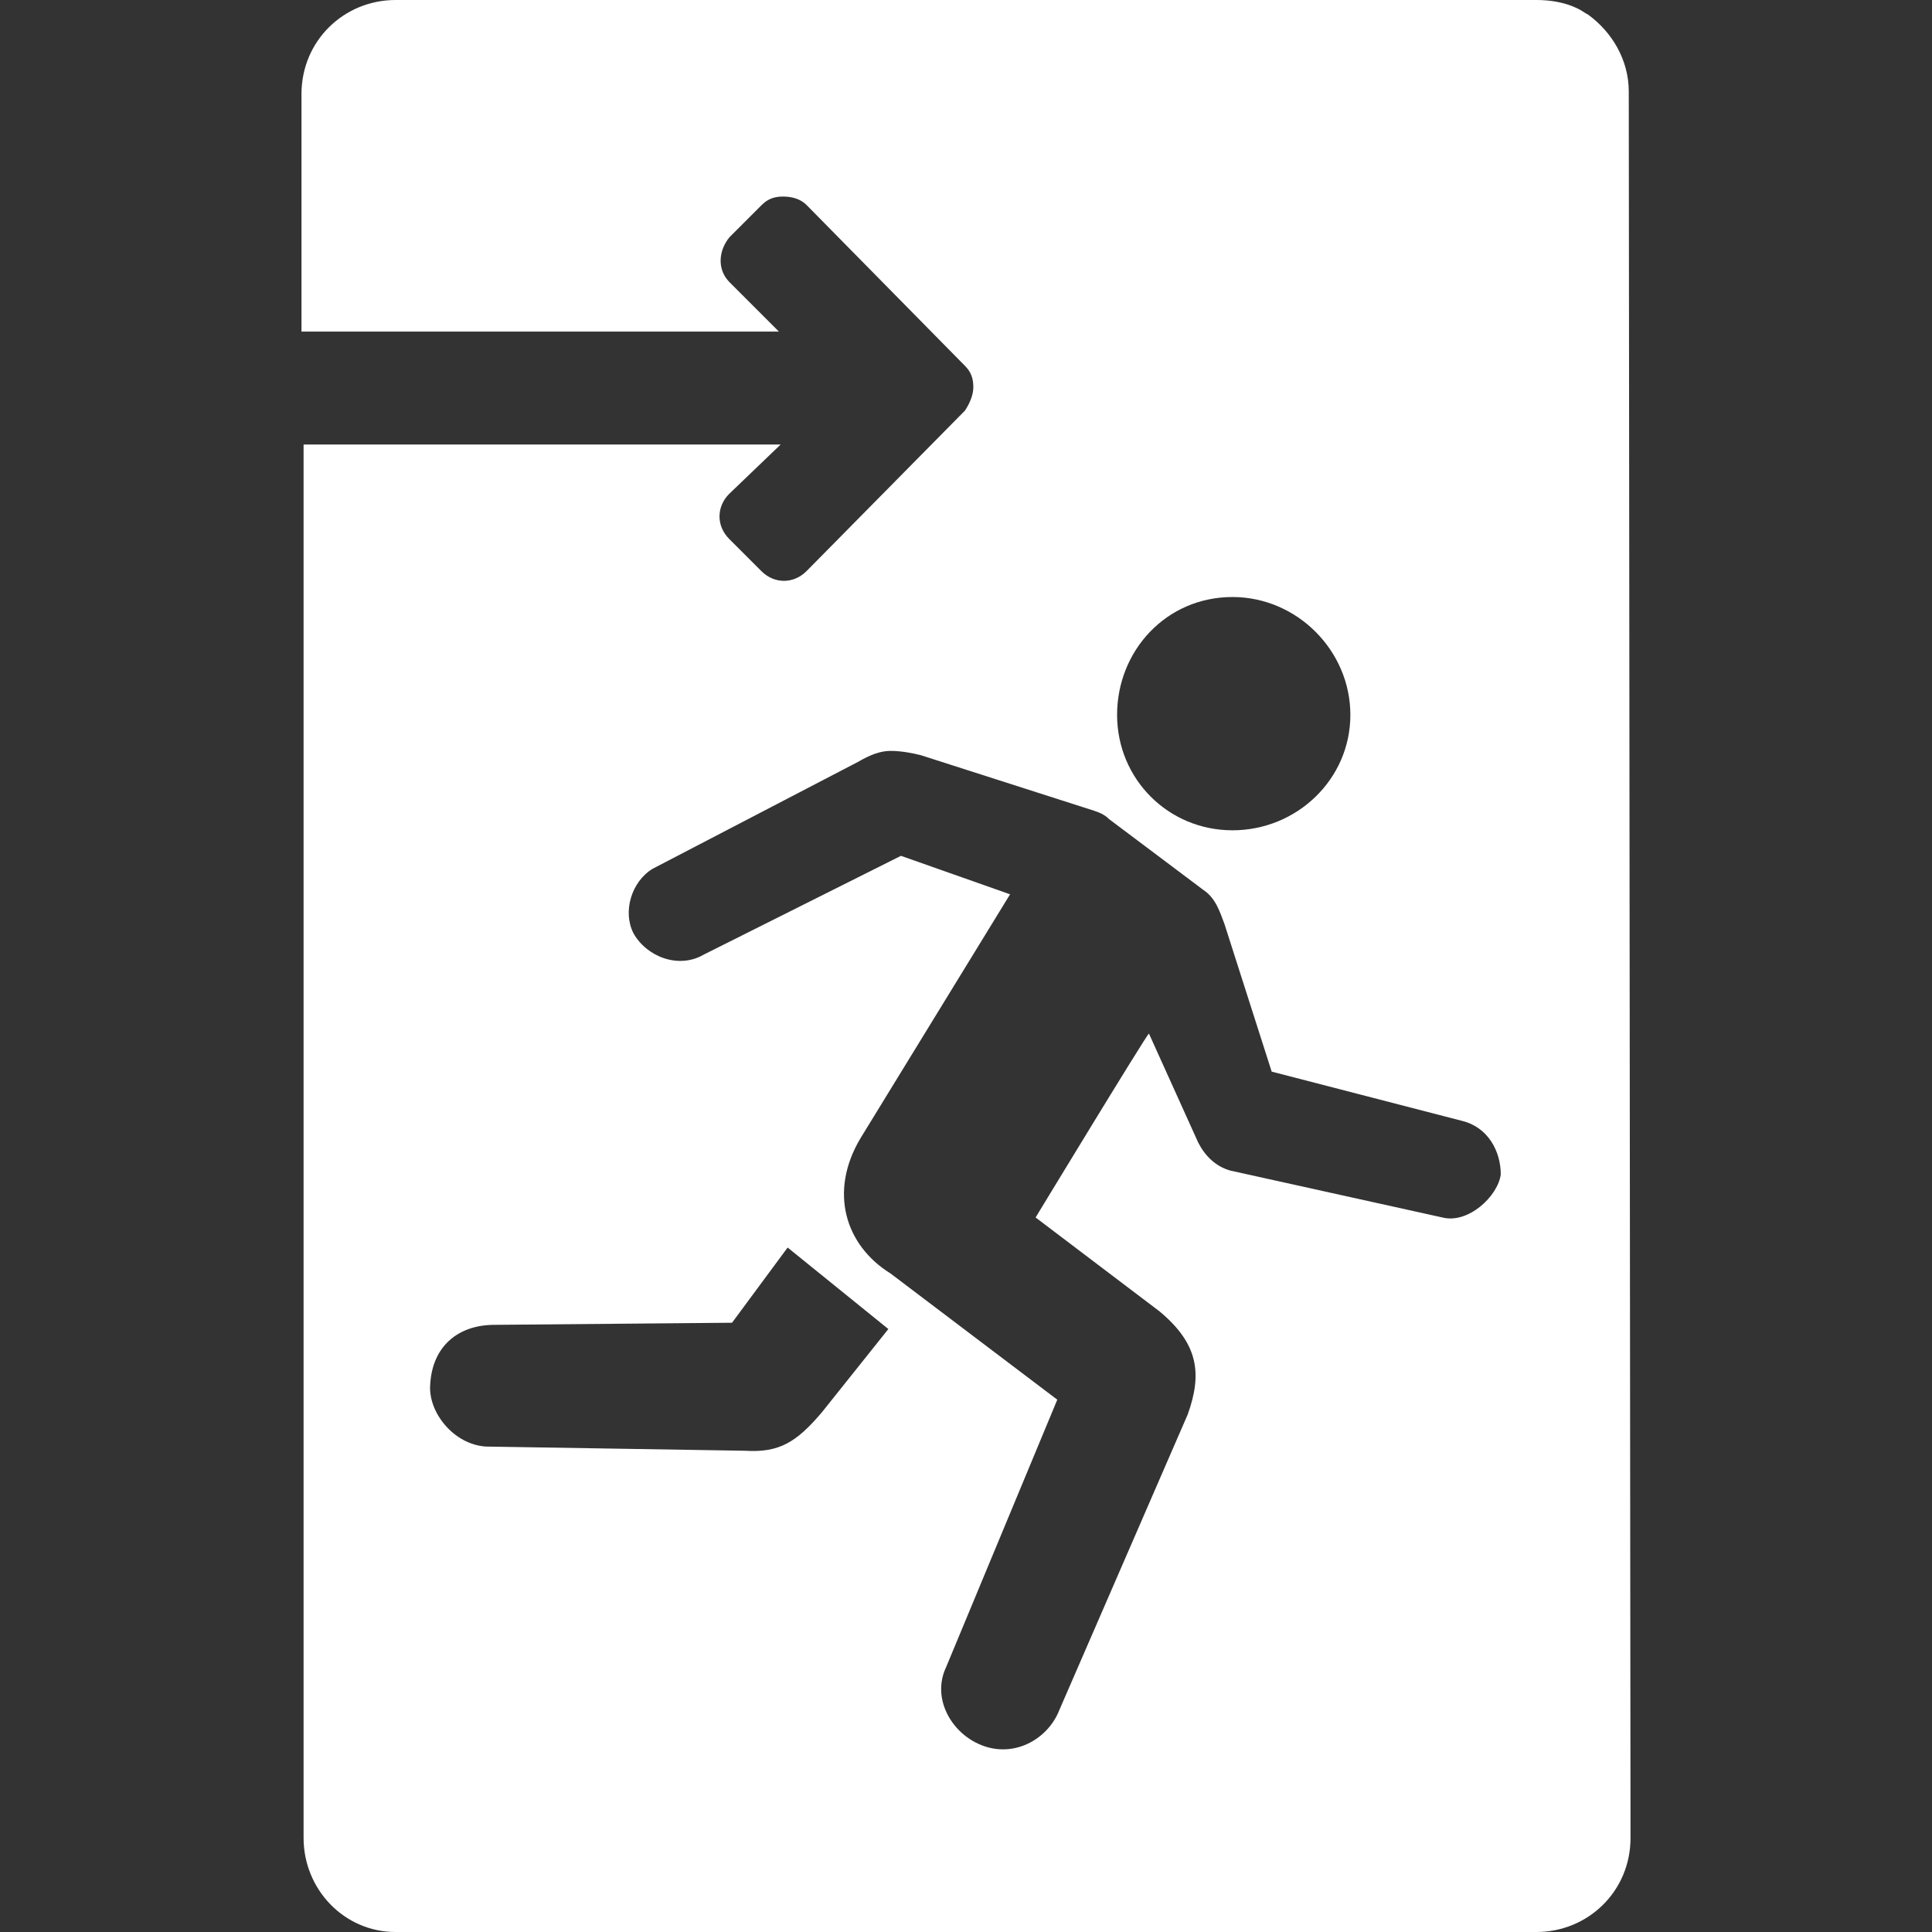 <?xml version="1.0" encoding="iso-8859-1"?>
<!-- Generator: Adobe Illustrator 16.0.0, SVG Export Plug-In . SVG Version: 6.00 Build 0)  -->
<!DOCTYPE svg PUBLIC "-//W3C//DTD SVG 1.1//EN" "http://www.w3.org/Graphics/SVG/1.1/DTD/svg11.dtd">
<svg version="1.1" id="Capa_1" xmlns="http://www.w3.org/2000/svg" xmlns:xlink="http://www.w3.org/1999/xlink" x="0px" y="0px"
	 width="552.4px" height="552.4px" viewBox="0 0 552.4 552.4" style="enable-background:new 0 0 552.4 552.4;" xml:space="preserve"
	>
<rect x="0" y="0" width="552.4" height="552.4" fill="#333333" stroke="none"/>
<g>
	<path fill="white" d="M465.7,26.2c0-9.2-4.9-17.1-11.6-22C452.9,3.6,452.3,3,451,2.4c-3.7-1.8-8-2.4-11.6-2.4H113.1l0,0
		C98.4,0,86.2,11.6,86.2,26.9v67.9h136.5l-14.1-14.1c-3.7-3.7-3.1-9.2,0-12.9l9.2-9.2c1.8-1.8,3.7-2.4,6.1-2.4
		c2.4,0,4.9,0.6,6.7,2.4l45.3,46c1.8,1.8,2.399,3.7,2.399,6.1s-1.199,4.9-2.399,6.7l-45.3,45.9c-3.7,3.7-9.2,3.7-12.9,0l-9.2-9.2
		c-3.7-3.7-3.7-9.2,0-12.9l14.7-14.1H86.8v398.4c0,14.7,11.6,26.9,26.3,26.9h326.2c14.7,0,26.9-11.601,26.9-26.9L465.7,26.2z
		 M352.4,170.7c18.399,0,33.7,15.3,33.7,33.7c0,18.4-15.301,33-33.7,33c-18.4,0-33-14.7-33-33C319.4,186.1,333.4,170.7,352.4,170.7z
		 M235,403.8c-7.3,8.601-12.2,11.601-22,11l-74.1-1.199c-9.2-0.601-16.5-9.801-15.9-17.7c0.6-11,8-17.101,18.4-17.101l67.9-0.6
		l15.9-21.5l0,0L254,380L235,403.8z M412.4,348.101L351.8,334.7c-4.3-1.2-7.3-4.3-9.199-8L328.5,295.5
		c-1.2,1.2-32.399,52.601-32.399,52.601l35.5,26.899c11,9.2,12.199,17.7,8,29.4l-36.7,84.5c-3.101,8-12.2,13.5-21.4,10.399
		c-9.2-3.1-15.3-13.5-11-22.6l31.8-76.5l-47.7-36.1c-12.9-8-17.7-23.301-8.6-38.601l42.8-69.8l-31.2-11l-56.3,28.2
		c-7.3,4.3-16.5,0.6-20.2-6.1c-3.1-6.1-0.6-14.7,5.5-18.4l58.8-30.6c3.1-1.8,6.1-3.1,9.2-3.1s6.1,0.6,8.6,1.2l49.6,15.9
		c1.801,0.6,3.101,1.2,4.301,2.4L344,254.4c3.7,2.4,4.9,6.7,6.101,9.8l13.5,42.2l54.5,14.1c7.3,1.8,11,8.601,11,15.3
		C428.3,342,419.8,350,412.4,348.101z"/>
</g>
<g>
</g>
<g>
</g>
<g>
</g>
<g>
</g>
<g>
</g>
<g>
</g>
<g>
</g>
<g>
</g>
<g>
</g>
<g>
</g>
<g>
</g>
<g>
</g>
<g>
</g>
<g>
</g>
<g>
</g>
</svg>
